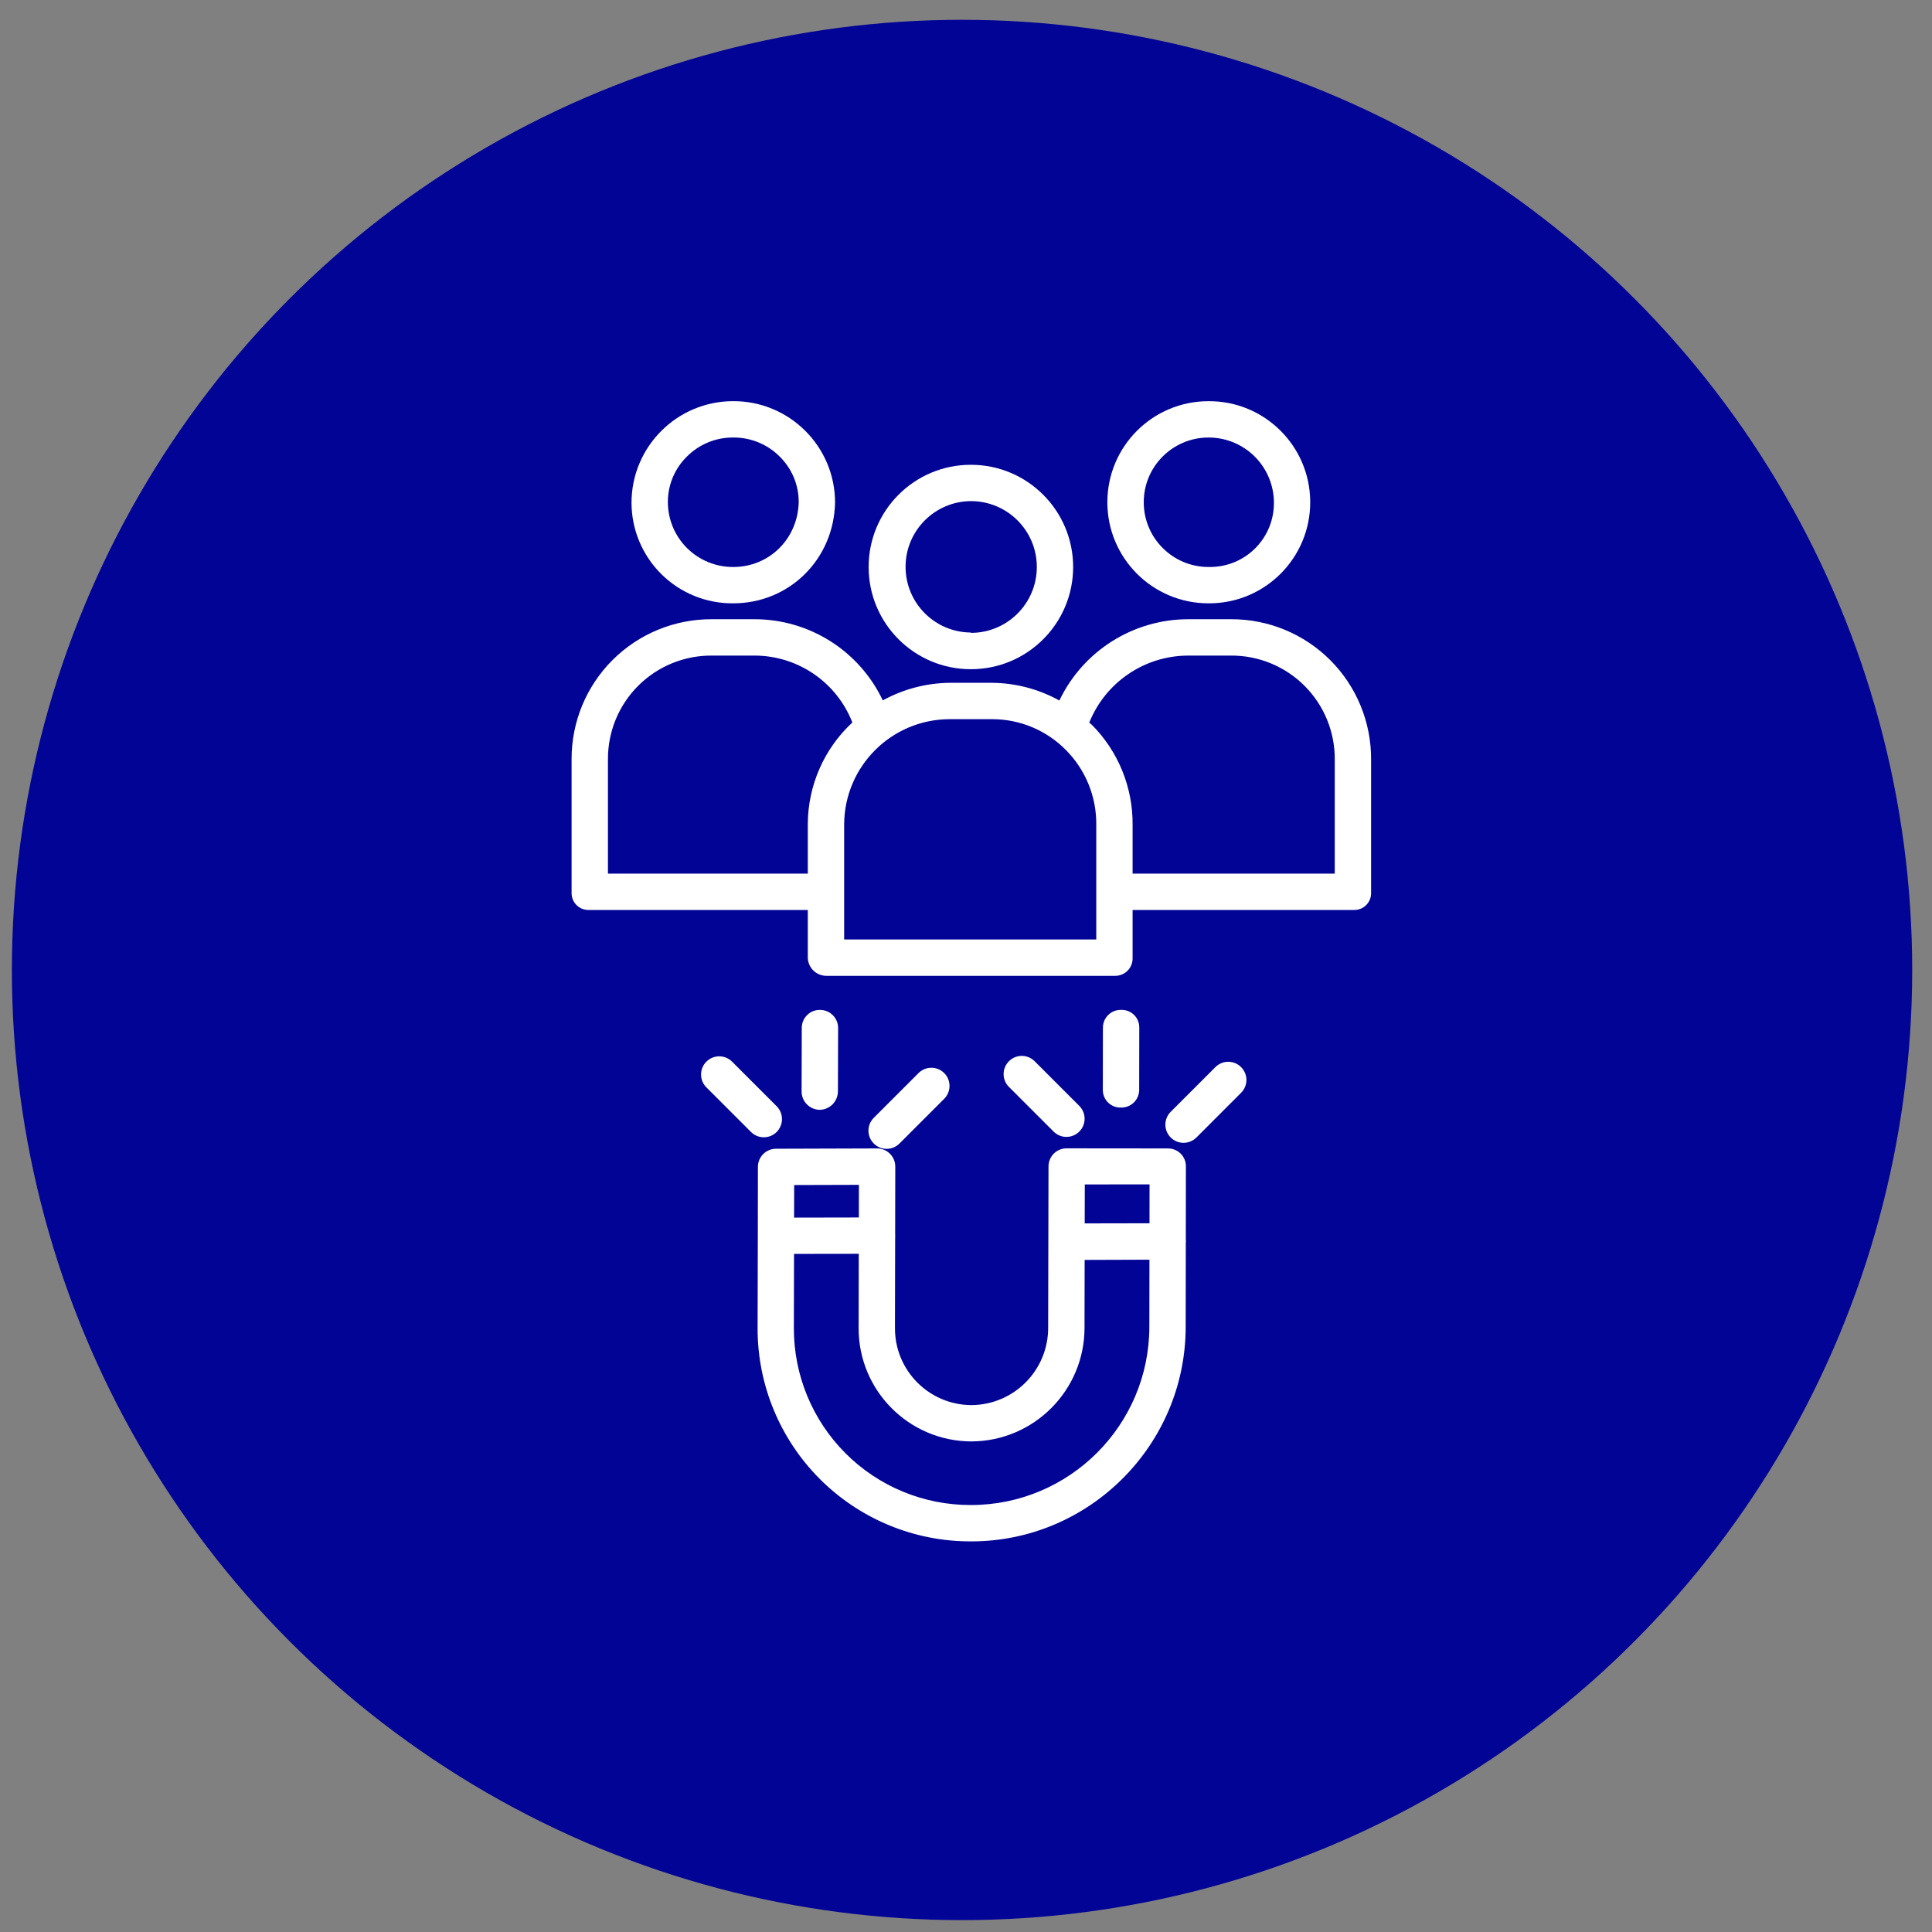 <svg xmlns="http://www.w3.org/2000/svg" width="61" height="61" viewBox="0 0 61 61" fill="none"><rect x="0" y="0" width="61" height="61" fill="#808080" stroke="none"/><circle cx="30.375" cy="30.625" r="30" fill="#020495"></circle><g clip-path="url(#clip0_2349_26715)"><path d="M30.653 21.129H30.657C32.44 21.128 33.884 19.682 33.883 17.9C33.881 16.118 32.436 14.674 30.653 14.675H30.652C28.87 14.675 27.425 16.12 27.426 17.903C27.426 19.685 28.871 21.13 30.653 21.129ZM30.655 15.822H30.656C31.805 15.822 32.736 16.753 32.736 17.901C32.736 19.05 31.806 19.981 30.657 19.982H30.655C30.654 19.982 30.654 19.971 30.653 19.971C29.513 19.964 28.592 19.037 28.592 17.896C28.592 16.755 29.514 15.829 30.655 15.822Z" fill="white"></path><path d="M38.154 19.049H38.198C39.961 19.037 41.38 17.599 41.368 15.836C41.356 14.074 39.918 12.655 38.155 12.667H38.154C36.392 12.667 34.963 14.096 34.963 15.858C34.963 17.621 36.392 19.049 38.154 19.049ZM38.157 13.814H38.158C38.705 13.813 39.23 14.03 39.618 14.417C40.005 14.805 40.223 15.329 40.222 15.877C40.225 16.416 40.011 16.934 39.629 17.314C39.248 17.695 38.729 17.906 38.19 17.902H38.155C37.027 17.901 36.112 16.986 36.112 15.857C36.112 14.728 37.028 13.814 38.157 13.814H38.157Z" fill="white"></path><path d="M18.596 28.731H25.505V30.242C25.515 30.561 25.778 30.814 26.098 30.81H35.212C35.361 30.811 35.503 30.75 35.607 30.643C35.71 30.536 35.766 30.391 35.76 30.242V28.731H42.741C42.888 28.736 43.03 28.681 43.134 28.577C43.238 28.474 43.295 28.332 43.29 28.186V23.98C43.296 22.805 42.833 21.676 42.003 20.845C41.172 20.013 40.044 19.547 38.869 19.551H37.517C35.78 19.552 34.197 20.55 33.448 22.118C32.801 21.759 32.074 21.567 31.334 21.559H29.982C29.243 21.567 28.519 21.758 27.873 22.114C27.131 20.548 25.553 19.55 23.82 19.551H22.479C21.305 19.545 20.175 20.007 19.344 20.836C18.511 21.665 18.045 22.792 18.047 23.967V28.186C18.043 28.332 18.099 28.474 18.203 28.577C18.307 28.681 18.449 28.736 18.596 28.731ZM37.517 20.699H38.863C39.735 20.693 40.573 21.037 41.189 21.654C41.805 22.27 42.149 23.108 42.143 23.98V27.583H35.76V26.037C35.769 24.856 35.306 23.72 34.472 22.883C34.444 22.854 34.42 22.845 34.391 22.817C34.903 21.539 36.141 20.701 37.517 20.699ZM29.982 22.707H31.333C32.209 22.708 33.047 23.061 33.66 23.686C34.278 24.311 34.621 25.157 34.613 26.036V29.663H26.653V26.024C26.664 24.191 28.15 22.711 29.982 22.707ZM19.195 23.968C19.192 23.097 19.538 22.261 20.155 21.647C20.772 21.033 21.61 20.692 22.48 20.699H23.819C25.186 20.698 26.414 21.537 26.912 22.811C26.019 23.639 25.51 24.8 25.505 26.018V27.583H19.195V23.968Z" fill="white"></path><path d="M23.151 19.049H23.153C24.921 19.049 26.332 17.657 26.366 15.861C26.366 15.858 26.366 15.866 26.366 15.863C26.362 14.092 24.922 12.661 23.151 12.666H23.15C21.377 12.666 19.939 14.103 19.939 15.876C19.941 16.724 20.282 17.536 20.885 18.131C21.488 18.727 22.304 19.057 23.151 19.049ZM21.691 14.412C22.078 14.025 22.605 13.809 23.153 13.814H23.154C23.701 13.81 24.226 14.025 24.613 14.411C25 14.789 25.219 15.308 25.218 15.849C25.194 17.011 24.288 17.902 23.153 17.902H23.152C22.606 17.905 22.082 17.691 21.694 17.307C21.306 16.922 21.088 16.399 21.087 15.854C21.085 15.312 21.303 14.792 21.691 14.412Z" fill="white"></path><path d="M37.276 36.422C37.167 36.316 37.021 36.258 36.87 36.26H36.87L33.677 36.257C33.526 36.257 33.38 36.316 33.273 36.423C33.166 36.53 33.105 36.675 33.105 36.827L33.094 41.93C33.092 43.27 32.01 44.356 30.67 44.364H30.667C29.331 44.357 28.254 43.27 28.257 41.935L28.263 39.073C28.265 39.053 28.266 39.033 28.266 39.013C28.266 38.996 28.265 38.978 28.263 38.961L28.267 36.836C28.268 36.683 28.208 36.537 28.1 36.429C27.992 36.321 27.846 36.26 27.694 36.26H27.692L24.5 36.27C24.185 36.271 23.93 36.527 23.93 36.843L23.927 39.019V39.021L23.92 41.936C23.916 43.722 24.624 45.435 25.886 46.698C27.148 47.961 28.862 48.67 30.647 48.667H30.668C34.392 48.667 37.428 45.629 37.436 41.905L37.44 39.252C37.445 39.213 37.445 39.174 37.44 39.135L37.443 36.824C37.444 36.673 37.383 36.528 37.276 36.422ZM36.295 37.395L36.294 38.623L34.248 38.627L34.251 37.397L36.295 37.395ZM27.119 37.41L27.117 38.44L25.072 38.444L25.075 37.416L27.119 37.41ZM30.665 47.519H30.648C29.166 47.522 27.744 46.935 26.697 45.887C25.649 44.839 25.062 43.417 25.065 41.935L25.07 39.59L27.114 39.587L27.11 41.927C27.102 43.899 28.695 45.504 30.667 45.511H30.671C32.643 45.502 34.238 43.902 34.242 41.93L34.246 39.78L36.292 39.773L36.289 41.904C36.278 45.004 33.765 47.513 30.665 47.519Z" fill="white"></path><path d="M25.883 35.041C26.201 35.035 26.456 34.775 26.456 34.456L26.462 32.459C26.463 32.307 26.403 32.161 26.296 32.054C26.188 31.946 26.042 31.886 25.89 31.886H25.889C25.738 31.884 25.592 31.942 25.485 32.048C25.377 32.154 25.316 32.298 25.315 32.449L25.309 34.457C25.307 34.776 25.562 35.036 25.881 35.041H25.883Z" fill="white"></path><path d="M28.399 36.105L29.812 34.692C30.036 34.468 30.036 34.105 29.812 33.881C29.588 33.657 29.225 33.657 29.001 33.881L27.588 35.294C27.364 35.518 27.364 35.881 27.588 36.105C27.812 36.329 28.175 36.329 28.399 36.105Z" fill="white"></path><path d="M24.522 35.74C24.746 35.516 24.746 35.153 24.522 34.928L23.11 33.516C22.885 33.296 22.525 33.298 22.303 33.52C22.081 33.742 22.078 34.102 22.298 34.327L23.711 35.74C23.935 35.964 24.298 35.964 24.522 35.74Z" fill="white"></path><path d="M35.394 34.969C35.544 34.973 35.69 34.916 35.798 34.811C35.906 34.706 35.967 34.562 35.968 34.412L35.971 32.435C35.97 32.285 35.909 32.142 35.801 32.039C35.693 31.936 35.547 31.88 35.398 31.886H35.397C35.247 31.882 35.102 31.938 34.994 32.043C34.886 32.147 34.825 32.29 34.823 32.441L34.82 34.419C34.821 34.568 34.882 34.712 34.99 34.815C35.098 34.919 35.244 34.975 35.393 34.969H35.394Z" fill="white"></path><path d="M39.19 34.499C39.41 34.274 39.408 33.915 39.185 33.692C38.963 33.47 38.603 33.468 38.379 33.688L36.963 35.104C36.739 35.328 36.739 35.691 36.963 35.915C37.187 36.139 37.55 36.139 37.775 35.915L39.19 34.499Z" fill="white"></path><path d="M33.672 35.896C33.904 35.896 34.113 35.756 34.202 35.542C34.29 35.328 34.241 35.081 34.077 34.917L32.664 33.504C32.44 33.282 32.078 33.283 31.855 33.507C31.633 33.73 31.631 34.091 31.853 34.315L33.266 35.728C33.373 35.836 33.519 35.896 33.672 35.896Z" fill="white"></path></g><defs><clipPath id="clip0_2349_26715"><rect width="36" height="36" fill="white" transform="translate(12.668 12.666)"></rect></clipPath></defs></svg>
